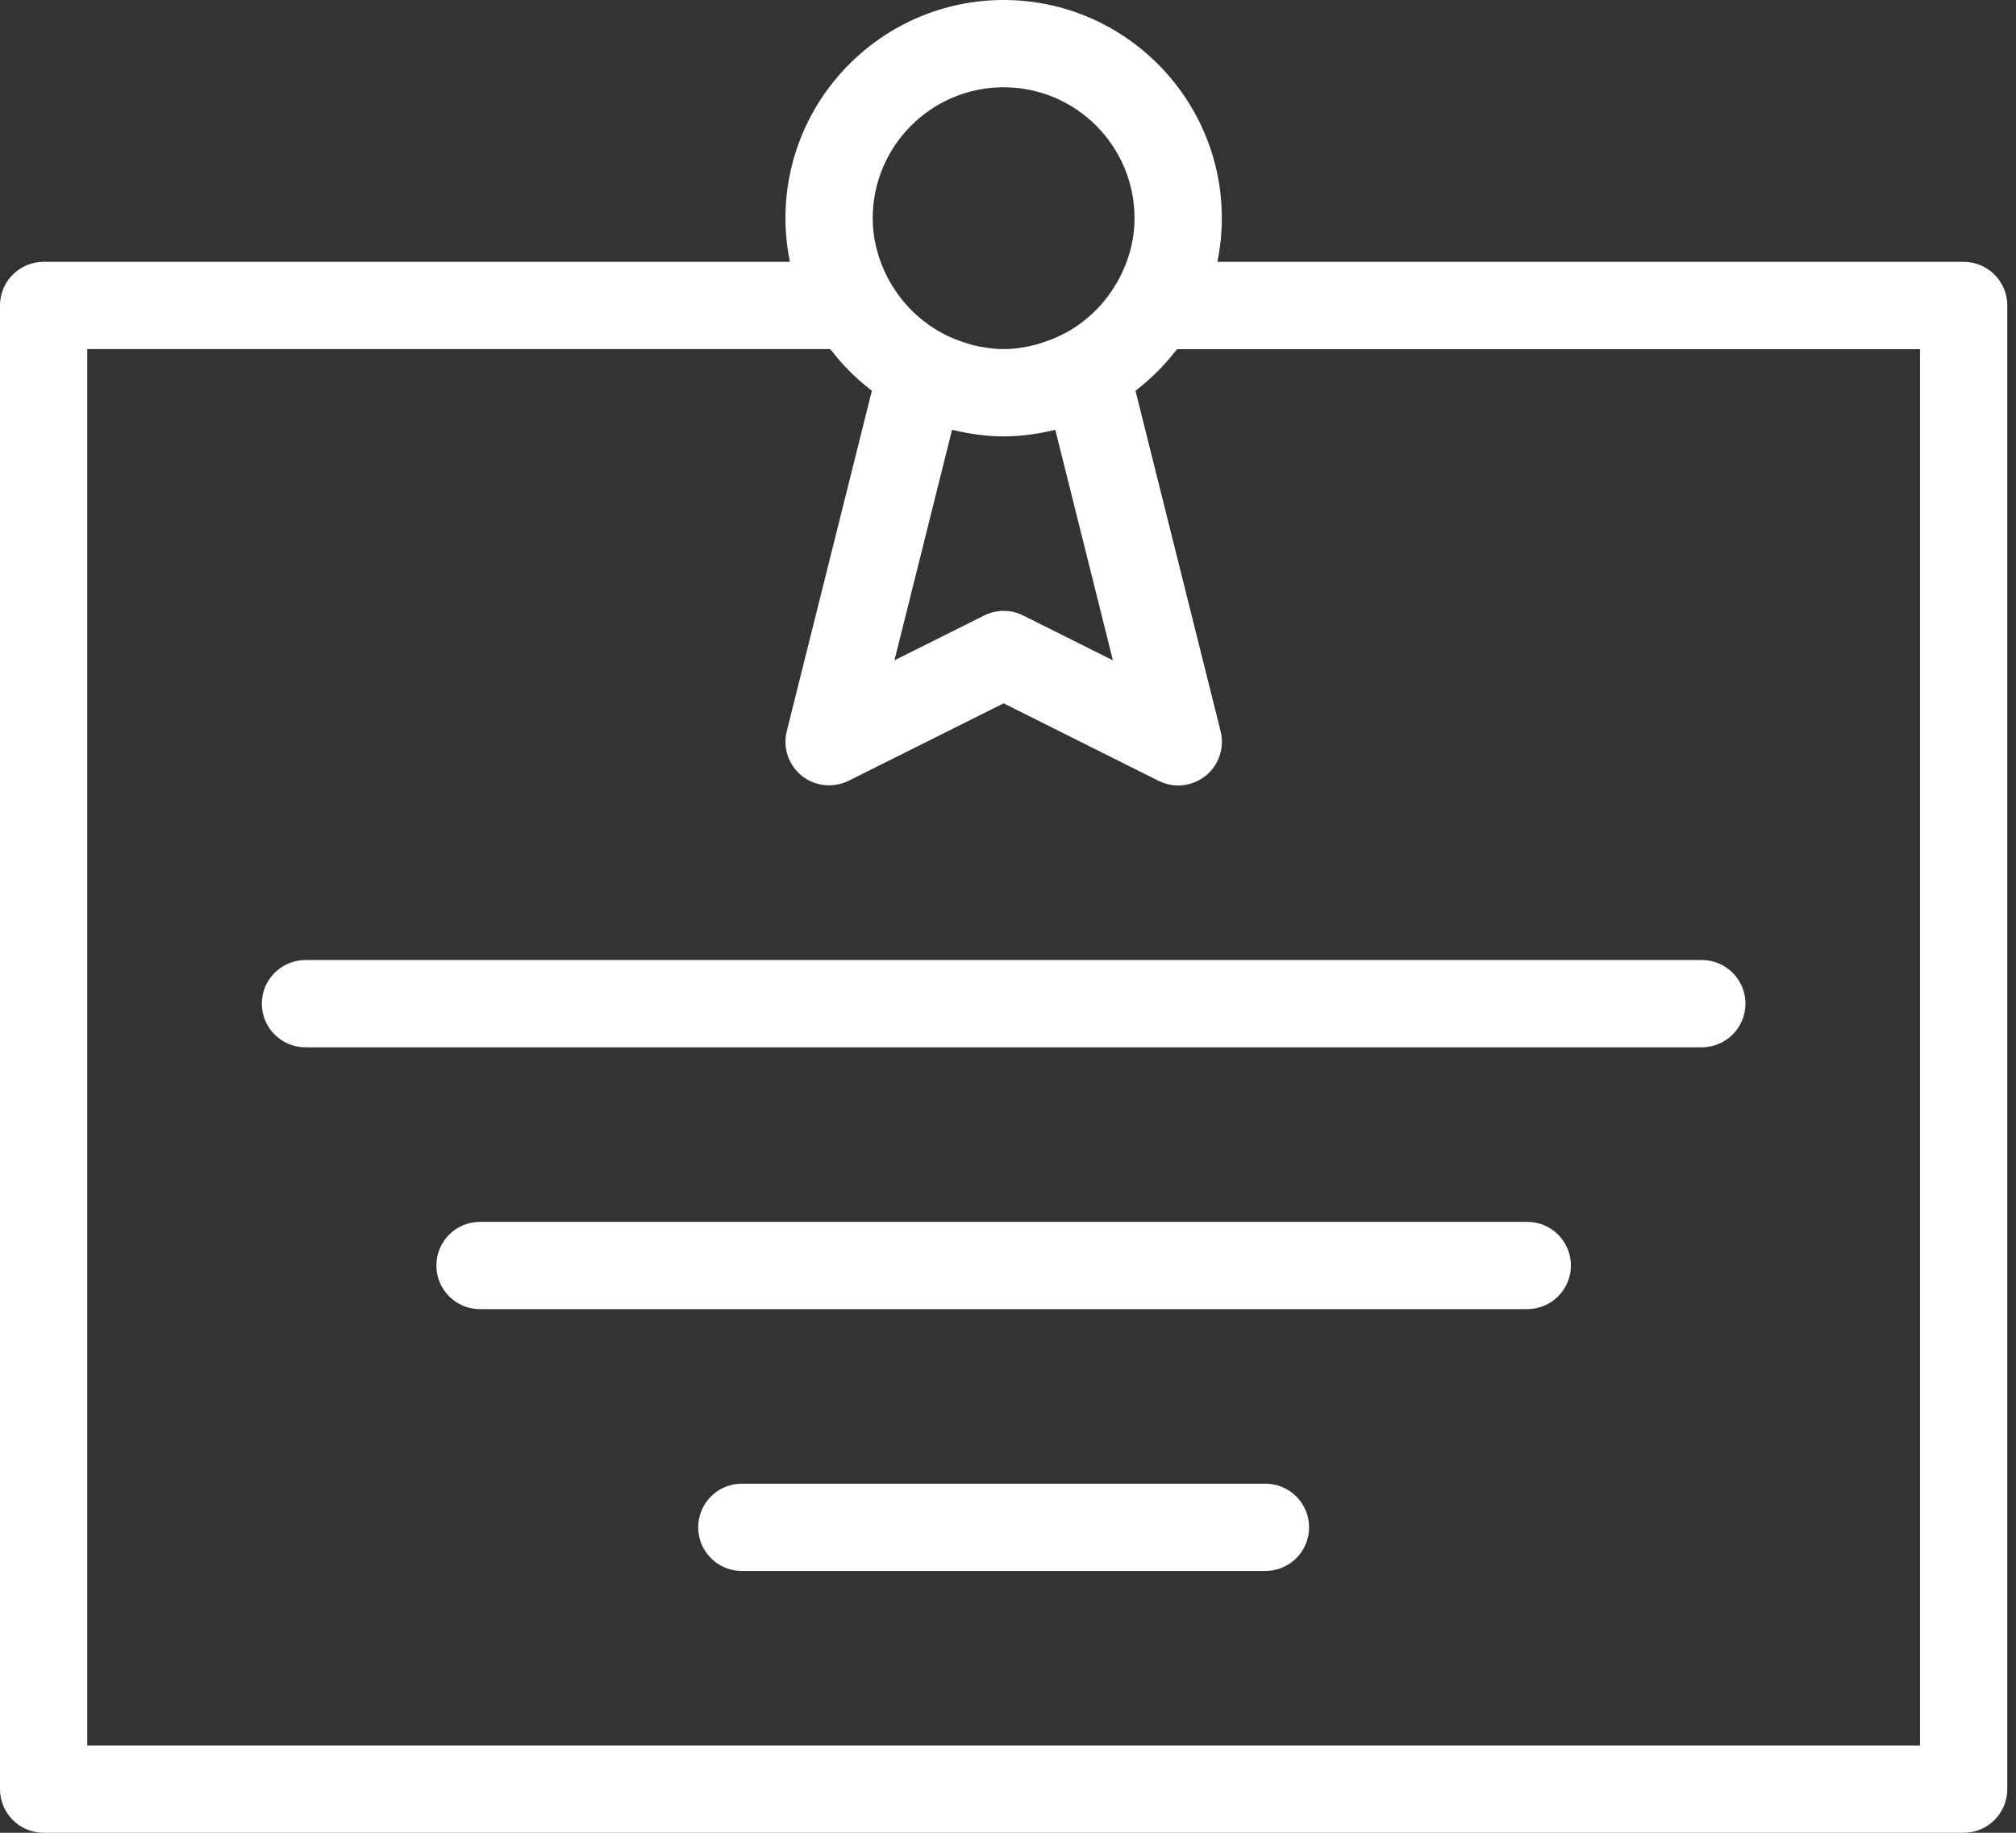 <?xml version="1.0" encoding="UTF-8"?>
<svg width="77px" height="70px" viewBox="0 0 77 70" version="1.1" xmlns="http://www.w3.org/2000/svg" xmlns:xlink="http://www.w3.org/1999/xlink">
    <rect x="0" y="0" width="77" height="70" fill="#333333" stroke="none"/>
    <title>Shape</title>
    <g id="🛠-Symbols" stroke="none" stroke-width="1" fill="none" fill-rule="evenodd">
        <g id="Icon-/-Diploma" transform="translate(-2, -5)" fill="#FFFFFF">
            <path d="M50.333,61.667 L30.333,61.667 C29.413,61.667 28.667,62.413 28.667,63.333 C28.667,64.253 29.413,65 30.333,65 L50.333,65 C51.253,65 52,64.253 52,63.333 C52,62.413 51.253,61.667 50.333,61.667 Z M12,43.333 C12,44.253 12.747,45 13.667,45 L67,45 C67.92,45 68.667,44.253 68.667,43.333 C68.667,42.413 67.92,41.667 67,41.667 L13.667,41.667 C12.747,41.667 12,42.413 12,43.333 Z M77,15 L48.497,15 C48.607,14.46 48.667,13.903 48.667,13.333 C48.667,8.74 44.927,5 40.333,5 C35.74,5 32,8.74 32,13.333 C32,13.903 32.06,14.46 32.17,15 L3.667,15 C2.747,15 2,15.747 2,16.667 L2,73.333 C2,74.253 2.747,75 3.667,75 L77,75 C77.92,75 78.667,74.253 78.667,73.333 L78.667,16.667 C78.667,15.747 77.92,15 77,15 Z M40.333,8.333 C43.09,8.333 45.333,10.577 45.333,13.333 C45.333,14.243 45.07,15.087 44.643,15.823 C44.643,15.827 44.64,15.827 44.637,15.83 C44.2,16.58 43.597,17.177 42.897,17.603 C42.82,17.65 42.737,17.69 42.657,17.733 C42.393,17.877 42.113,17.987 41.827,18.08 C41.72,18.113 41.62,18.153 41.51,18.177 C41.13,18.27 40.74,18.333 40.333,18.333 C39.93,18.333 39.537,18.27 39.157,18.18 C39.047,18.153 38.94,18.113 38.83,18.08 C38.55,17.99 38.277,17.88 38.017,17.74 C37.933,17.693 37.847,17.65 37.767,17.6 C37.07,17.173 36.467,16.58 36.03,15.83 C36.03,15.827 36.027,15.827 36.023,15.823 C35.597,15.087 35.333,14.243 35.333,13.333 C35.333,10.577 37.577,8.333 40.333,8.333 L40.333,8.333 Z M44.507,30.22 L41.08,28.507 C40.613,28.273 40.06,28.273 39.59,28.507 L36.163,30.22 L38.363,21.417 C38.407,21.427 38.453,21.437 38.497,21.447 C39.09,21.58 39.7,21.667 40.333,21.667 C40.967,21.667 41.577,21.583 42.17,21.447 C42.217,21.437 42.26,21.427 42.307,21.417 L44.507,30.22 Z M75.333,71.667 L5.333,71.667 L5.333,18.333 L33.7,18.333 C33.723,18.363 33.753,18.383 33.777,18.413 C34.12,18.857 34.503,19.257 34.927,19.62 C35.007,19.69 35.087,19.753 35.17,19.82 C35.213,19.857 35.257,19.893 35.3,19.927 L32.05,32.927 C31.893,33.557 32.117,34.223 32.623,34.63 C33.137,35.04 33.833,35.107 34.413,34.82 L40.333,31.863 L46.253,34.823 C46.49,34.94 46.747,35 47,35 C47.37,35 47.74,34.873 48.047,34.633 C48.553,34.227 48.777,33.56 48.62,32.93 L45.37,19.927 C45.413,19.893 45.453,19.857 45.497,19.823 C45.58,19.757 45.66,19.69 45.74,19.623 C46.163,19.26 46.547,18.857 46.89,18.417 C46.913,18.387 46.943,18.367 46.967,18.337 L75.333,18.337 L75.333,71.667 L75.333,71.667 Z M60.333,51.667 L20.333,51.667 C19.413,51.667 18.667,52.413 18.667,53.333 C18.667,54.253 19.413,55 20.333,55 L60.333,55 C61.253,55 62,54.253 62,53.333 C62,52.413 61.253,51.667 60.333,51.667 Z" id="Shape"></path>
        </g>
    </g>
</svg>